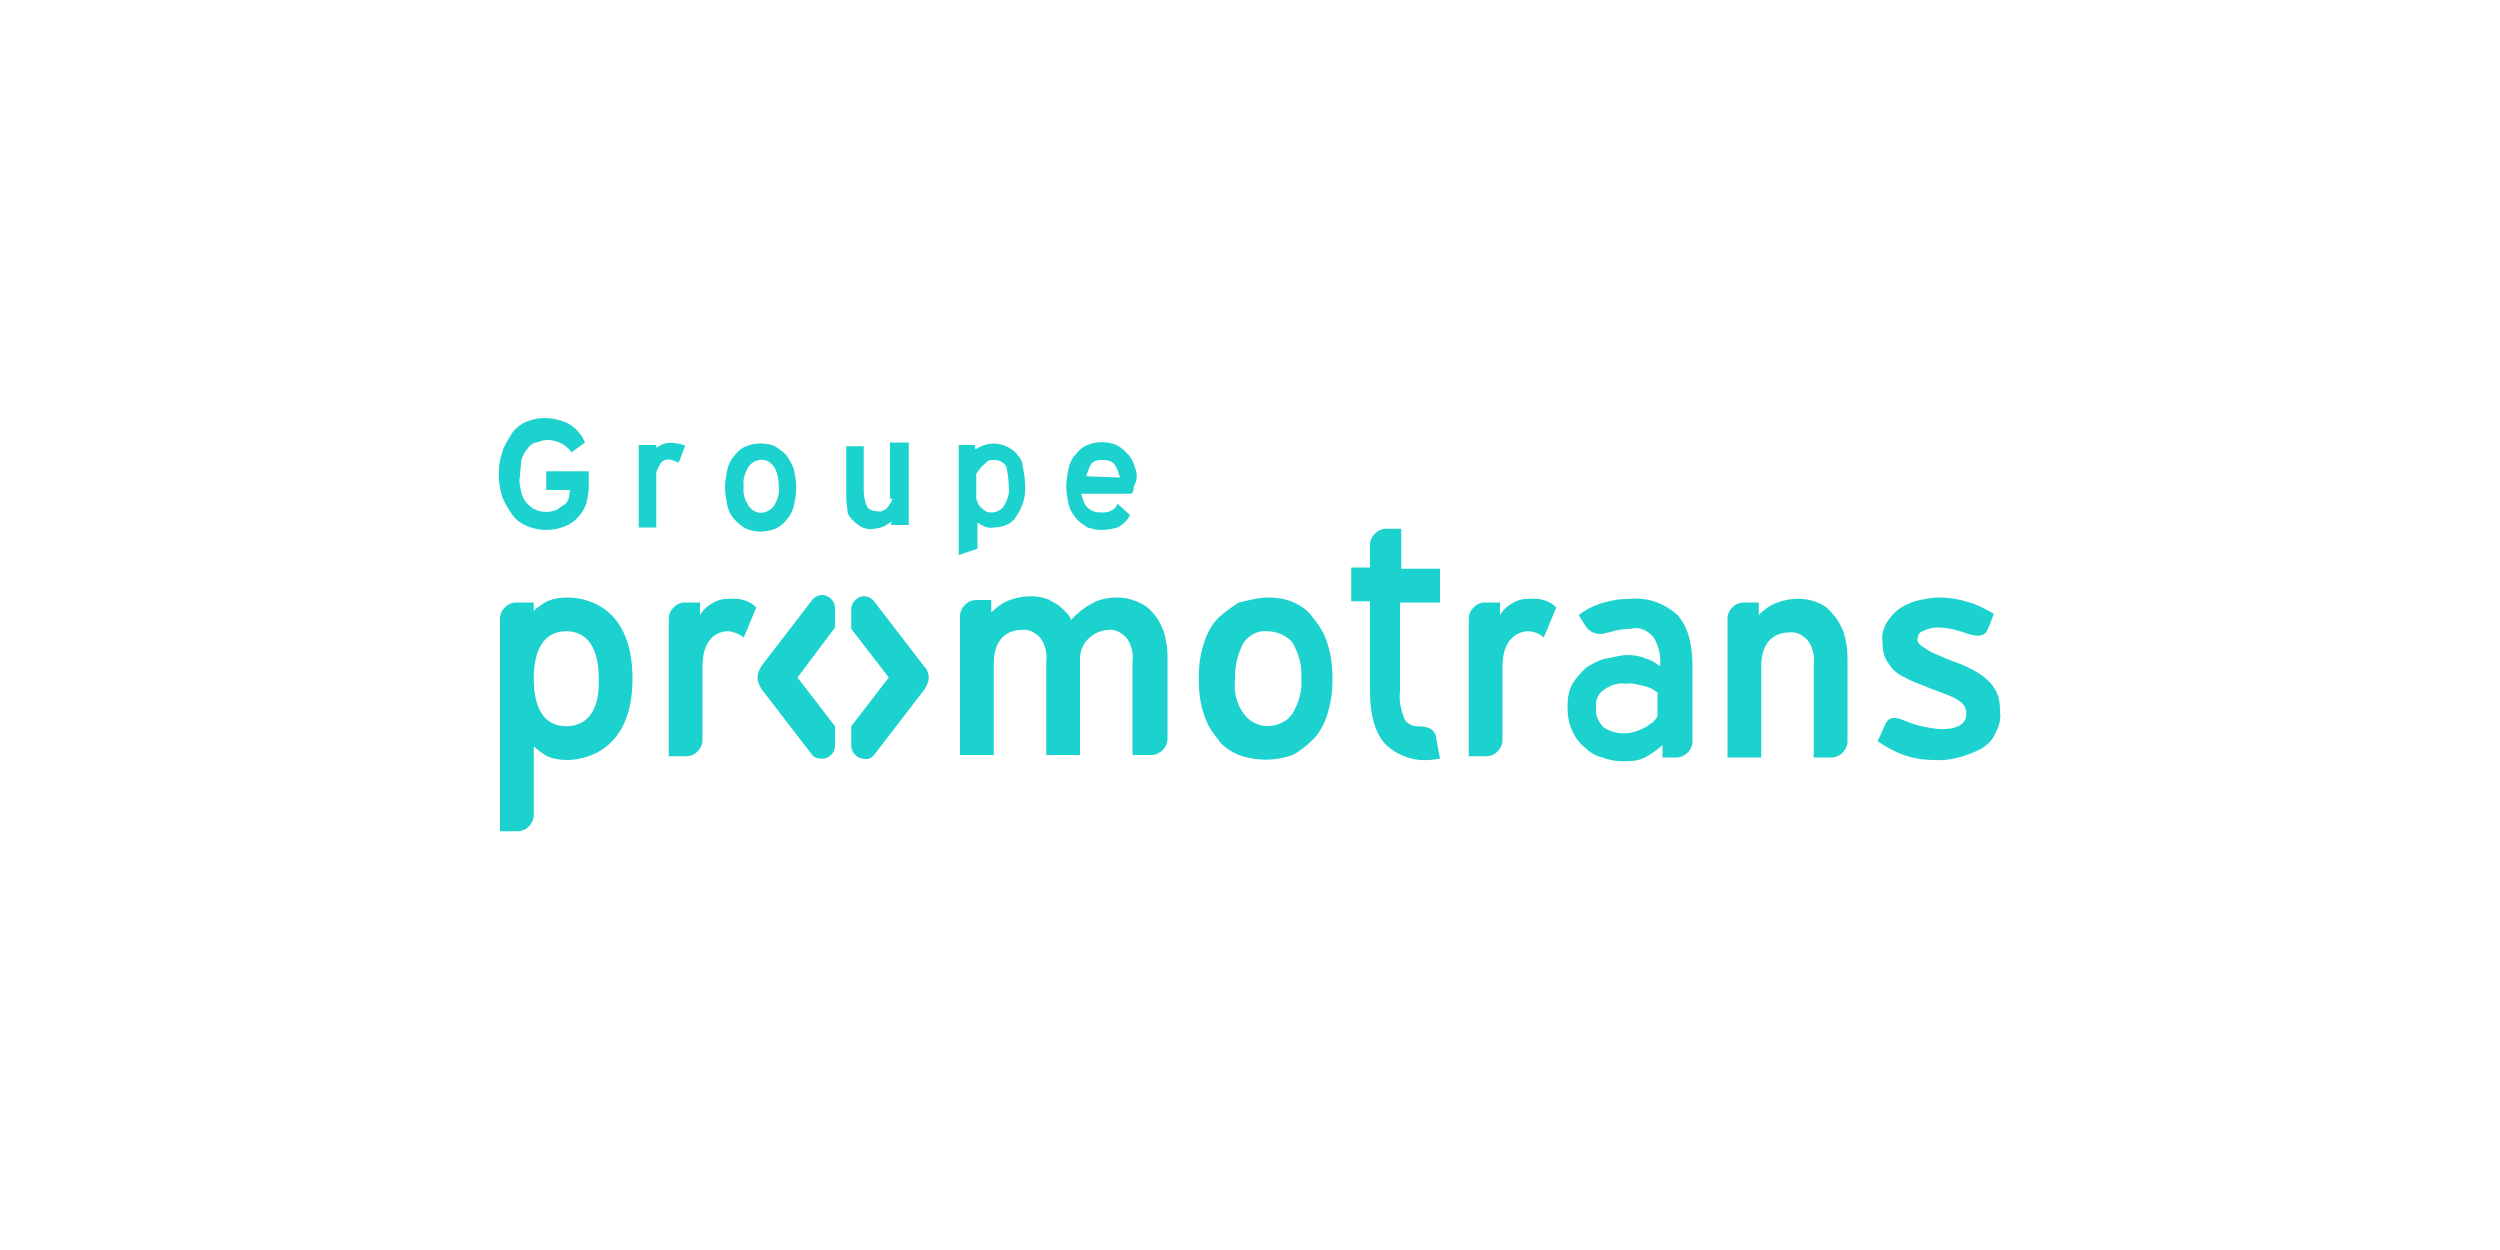 <?xml version="1.0" encoding="UTF-8"?>
<!-- Generator: Adobe Illustrator 27.0.0, SVG Export Plug-In . SVG Version: 6.00 Build 0)  -->
<svg xmlns="http://www.w3.org/2000/svg" xmlns:xlink="http://www.w3.org/1999/xlink" version="1.1" id="Calque_1" x="0px" y="0px" width="200px" height="100px" viewBox="0 0 200 100" style="enable-background:new 0 0 200 100;" xml:space="preserve">
<style type="text/css">
	.st0{fill:#1CD2CE;}
</style>
<g>
	<path class="st0" d="M120.2,53.3v5.9c0,0.7-0.6,1.3-1.3,1.3h-1.4v-11c0-0.7,0.6-1.3,1.3-1.3h1.2v1c0.3-0.5,0.7-0.8,1.1-1   c0.5-0.3,1-0.3,1.6-0.3c0.7,0,1.3,0.2,1.8,0.7l-1,2.4c-0.3-0.3-0.8-0.5-1.3-0.5C121.9,50.5,120.2,50.7,120.2,53.3z"></path>
	<path class="st0" d="M56.2,53.3v5.9c0,0.7-0.6,1.3-1.3,1.3h-1.4v-11c0-0.7,0.6-1.3,1.3-1.3H56v1c0.3-0.5,0.7-0.8,1.1-1   c0.5-0.3,1-0.3,1.6-0.3c0.7,0,1.3,0.2,1.8,0.7l-1,2.4c-0.4-0.3-0.9-0.5-1.3-0.5C57.8,50.5,56.2,50.7,56.2,53.3z"></path>
	<path class="st0" d="M45.4,47.8c-0.6,0-1.3,0.1-1.8,0.4c-0.3,0.2-0.7,0.4-0.9,0.7v-0.7h-1.4c-0.7,0-1.3,0.6-1.3,1.3v17h1.4   c0.7,0,1.3-0.6,1.3-1.3v-5.5c0.3,0.3,0.6,0.5,0.9,0.7c0.5,0.3,1.2,0.4,1.8,0.4c0.8,0,5.2-0.3,5.2-6.5C50.6,48,46.2,47.8,45.4,47.8z    M45.3,58.1c-1.8,0-2.6-1.5-2.6-3.8c0-2.3,0.8-3.8,2.6-3.8c1.1,0,2.6,0.6,2.6,3.8C48,57.4,46.5,58.1,45.3,58.1z"></path>
	<path class="st0" d="M126.3,49.2c0.5-0.4,1.1-0.7,1.7-0.9c0.9-0.3,1.7-0.4,2.6-0.4c1.3-0.1,2.6,0.4,3.6,1.3   c0.8,0.9,1.2,2.2,1.2,4.2v5.9c0,0.7-0.6,1.3-1.3,1.3H133v-1c-0.4,0.4-0.9,0.7-1.4,1c-0.6,0.3-1.2,0.3-1.8,0.3   c-0.5,0-1.1-0.1-1.6-0.3c-0.5-0.1-1-0.4-1.4-0.8c-0.4-0.3-0.8-0.8-1-1.3c-0.3-0.6-0.4-1.3-0.4-2c0-0.6,0.1-1.3,0.4-1.8   c0.3-0.5,0.7-0.9,1.1-1.3c0.5-0.3,1-0.6,1.5-0.7c0.6-0.1,1.3-0.3,1.8-0.3c0.5,0,1.1,0.1,1.5,0.3c0.4,0.1,0.7,0.3,1.1,0.6   c0.1-0.8-0.1-1.6-0.5-2.3c-0.4-0.5-1.1-0.9-1.8-0.7c-0.6,0-1.2,0.1-1.8,0.3h-0.1c-0.7,0.3-1.5,0-1.8-0.6   C126.7,49.9,126.3,49.2,126.3,49.2z M132.7,55.5c-0.3-0.3-0.7-0.5-1.1-0.6c-0.5-0.1-1-0.3-1.5-0.2c-0.6-0.1-1.3,0.1-1.8,0.5   c-0.5,0.3-0.7,0.9-0.6,1.5c-0.1,0.5,0.2,1.1,0.6,1.5c0.8,0.5,1.7,0.6,2.6,0.3c0.3-0.1,0.5-0.2,0.7-0.3c0.2-0.1,0.4-0.3,0.6-0.4   c0.1-0.1,0.3-0.3,0.4-0.5V55.5z"></path>
	<path class="st0" d="M138.2,60.6h2.7v-7.3c0-2.2,1.3-2.7,2.2-2.7c0.6-0.1,1.1,0.2,1.5,0.6c0.4,0.5,0.6,1.3,0.5,1.9v7.5h1.4   c0.7,0,1.3-0.6,1.3-1.3v-6.7c0-0.7-0.1-1.3-0.3-2c-0.2-0.5-0.5-1.1-0.9-1.5c-0.3-0.4-0.7-0.7-1.2-0.9c-0.5-0.2-1-0.3-1.5-0.3   c-0.6,0-1.2,0.1-1.7,0.3c-0.6,0.2-1.1,0.6-1.5,1v-1h-1.2c-0.7,0-1.3,0.6-1.3,1.3L138.2,60.6z"></path>
	<path class="st0" d="M101.4,47.8c0.7,0,1.5,0.1,2.1,0.4c0.7,0.3,1.2,0.7,1.6,1.3c0.5,0.6,0.9,1.3,1.1,2c0.3,0.9,0.4,1.8,0.4,2.8   c0,0.9-0.1,1.9-0.4,2.8c-0.2,0.7-0.6,1.5-1.1,2c-0.5,0.5-1.1,1-1.7,1.3c-1.4,0.5-2.9,0.5-4.3,0c-0.7-0.3-1.3-0.7-1.7-1.3   c-0.5-0.6-0.9-1.3-1.1-2c-0.3-0.9-0.4-1.8-0.4-2.8s0.1-1.9,0.4-2.8c0.2-0.7,0.6-1.5,1.1-2c0.5-0.5,1.1-0.9,1.7-1.3   C100,48,100.7,47.8,101.4,47.8z M101.4,50.5c-0.7-0.1-1.5,0.3-1.9,0.9c-0.5,0.9-0.7,1.8-0.7,2.9c-0.1,1,0.1,2,0.7,2.8   c0.8,1.1,2.3,1.3,3.4,0.5c0.2-0.1,0.3-0.3,0.5-0.5c0.5-0.9,0.8-1.8,0.7-2.8c0.1-1-0.2-2-0.7-2.9C103,50.9,102.2,50.5,101.4,50.5   L101.4,50.5z"></path>
	<path class="st0" d="M93.1,50.5c-0.2-0.5-0.5-1.1-0.9-1.5c-0.3-0.4-0.8-0.7-1.3-0.9c-0.5-0.2-1-0.3-1.5-0.3c-0.6,0-1.2,0.1-1.7,0.3   c-0.6,0.3-1.1,0.6-1.5,1c-0.2,0.1-0.3,0.3-0.5,0.5c-0.1-0.3-0.3-0.5-0.5-0.7c-0.3-0.3-0.5-0.5-0.9-0.7c-0.1-0.1-0.3-0.1-0.3-0.2   c-0.5-0.2-1-0.3-1.5-0.3c-0.6,0-1.2,0.1-1.7,0.3c-0.6,0.2-1.1,0.6-1.5,1v-1h-1.2c-0.7,0-1.3,0.6-1.3,1.3v11.1h2.7v-7.3   c0-2.2,1.3-2.7,2.2-2.7c0.6-0.1,1.1,0.2,1.5,0.6c0.4,0.5,0.6,1.3,0.5,1.9v7.5h2.7v-7.5c-0.1-1.3,0.9-2.4,2.2-2.5   c0.6-0.1,1.1,0.2,1.5,0.6c0.4,0.5,0.6,1.3,0.5,1.9v7.5h1.5c0.7,0,1.3-0.6,1.3-1.3v-6.7C93.4,51.9,93.3,51.2,93.1,50.5z"></path>
	<path class="st0" d="M115.2,48.2v-2.7h-3.1v-3.2h-1.2c-0.7,0-1.3,0.6-1.3,1.3v1.8h-1.5v2.7h1.5v7.2c0,1.9,0.4,3.3,1.2,4.2   c0.9,0.9,2.2,1.4,3.5,1.3c0.3,0,0.7-0.1,0.9-0.1l-0.3-1.6c0-0.4-0.3-0.8-0.7-0.9c-0.3-0.1-0.6-0.1-0.9-0.1c-0.3,0-0.7-0.2-0.9-0.5   c-0.3-0.7-0.5-1.5-0.4-2.3v-7.1L115.2,48.2L115.2,48.2z"></path>
	<path class="st0" d="M157.3,57.2c-0.1,1.4-2.4,1.1-2.4,1.1c-0.9-0.1-1.7-0.3-2.4-0.6c-0.7-0.3-1.4-0.5-1.7,0.3   c-0.3,0.7-0.6,1.3-0.6,1.3c0.5,0.3,1.1,0.7,1.6,0.9c0.9,0.4,1.9,0.6,2.9,0.6c1.3,0.1,2.6-0.3,3.8-0.9c0.5-0.3,0.9-0.7,1.1-1.2   c0.3-0.5,0.5-1.1,0.4-1.8c0-0.7-0.1-1.4-0.5-1.9c-0.3-0.5-0.8-0.9-1.3-1.2c-0.5-0.3-1.1-0.6-1.7-0.8c-0.6-0.2-1.2-0.5-1.7-0.7   c-0.3-0.1-0.6-0.3-0.9-0.5c-0.3-0.2-0.5-0.4-0.5-0.6c0-0.3,0.1-0.6,0.4-0.7c0.4-0.2,0.8-0.3,1.2-0.3c0.8,0,1.6,0.2,2.4,0.5   c0.7,0.2,1.3,0.3,1.6-0.3c0.3-0.7,0.5-1.3,0.5-1.3c-0.5-0.3-1.1-0.6-1.6-0.8c-0.9-0.3-1.8-0.5-2.8-0.5c-0.5,0-1,0.1-1.5,0.2   c-0.5,0.1-1,0.3-1.5,0.6s-0.8,0.7-1.1,1.1c-0.3,0.5-0.5,1.1-0.4,1.6c0,0.7,0.1,1.3,0.5,1.8c0.3,0.5,0.8,0.9,1.3,1.1   c0.5,0.3,1.1,0.5,1.6,0.7C155.9,55.7,157.4,55.9,157.3,57.2z"></path>
	<path class="st0" d="M43.7,39.2h1.9c0,0.2-0.1,0.5-0.1,0.7c-0.1,0.2-0.2,0.4-0.4,0.5c-0.2,0.1-0.4,0.3-0.6,0.4   c-0.5,0.2-1.1,0.2-1.6,0c-0.3-0.1-0.5-0.3-0.7-0.5c-0.3-0.3-0.4-0.6-0.5-0.9c-0.1-0.5-0.2-0.9-0.1-1.3c0-0.5,0.1-0.9,0.1-1.3   c0.1-0.3,0.3-0.7,0.5-0.9c0.2-0.3,0.5-0.5,0.7-0.5c0.3-0.1,0.6-0.2,0.9-0.2c0.7,0,1.3,0.3,1.8,0.8l0.1,0.2l1.1-0.8L46.6,35   c-0.3-0.5-0.7-0.9-1.3-1.2c-1-0.4-2.1-0.5-3.1-0.1c-0.5,0.2-0.9,0.5-1.2,0.9c-0.3,0.5-0.6,0.9-0.8,1.5c-0.2,0.6-0.3,1.2-0.3,1.8   c0,0.7,0.1,1.3,0.3,1.9c0.2,0.5,0.5,1,0.8,1.4c0.3,0.4,0.7,0.7,1.2,0.9c0.5,0.2,1,0.3,1.5,0.3c0.5,0,1-0.1,1.5-0.3   c0.8-0.3,1.4-1,1.7-1.8c0.1-0.4,0.2-0.9,0.2-1.3v-1.3h-3.4L43.7,39.2L43.7,39.2z"></path>
	<path class="st0" d="M52.7,35.7c-0.1,0.1-0.1,0.1-0.2,0.1v-0.2h-1.4v6.6h1.4v-4.4c0.1-0.3,0.2-0.5,0.4-0.8c0.3-0.3,0.7-0.3,1.1-0.1   l0.3,0.1l0.5-1.3l-0.1-0.1C54,35.4,53.3,35.3,52.7,35.7z"></path>
	<path class="st0" d="M62.9,36.4c-0.3-0.3-0.6-0.5-0.9-0.7c-0.7-0.3-1.6-0.3-2.3,0c-0.3,0.1-0.7,0.4-0.9,0.7   c-0.3,0.3-0.5,0.7-0.6,1.1c-0.1,0.5-0.2,1-0.2,1.5s0.1,1,0.2,1.5c0.1,0.4,0.3,0.8,0.6,1.1c0.3,0.3,0.5,0.5,0.9,0.7   c0.7,0.3,1.6,0.3,2.3,0c0.3-0.1,0.7-0.4,0.9-0.7c0.3-0.3,0.5-0.7,0.6-1.1c0.1-0.5,0.2-1,0.2-1.5c0-0.5-0.1-1-0.2-1.5   C63.3,37,63.1,36.7,62.9,36.4z M62.3,38.9c0.1,0.5-0.1,1.1-0.4,1.6c-0.5,0.6-1.3,0.7-1.8,0.2c-0.1-0.1-0.1-0.1-0.2-0.2   c-0.3-0.5-0.5-1-0.4-1.6c-0.1-0.5,0.1-1.1,0.4-1.6c0.5-0.6,1.3-0.7,1.8-0.2c0.1,0.1,0.1,0.1,0.2,0.2C62.2,37.8,62.3,38.3,62.3,38.9   z"></path>
	<path class="st0" d="M71.4,39.9c-0.1,0.3-0.3,0.6-0.5,0.8c-0.2,0.1-0.4,0.3-0.7,0.2c-0.3,0-0.6-0.1-0.8-0.3   c-0.2-0.4-0.3-0.9-0.3-1.3v-3.6h-1.4v4.1c0,0.4,0.1,0.8,0.1,1.1s0.3,0.6,0.5,0.8s0.5,0.4,0.7,0.5c0.3,0.1,0.6,0.2,0.9,0.1   c0.3,0,0.7-0.1,1-0.3c0.1-0.1,0.3-0.1,0.4-0.3V42h1.4v-6.6h-1.5v4.5L71.4,39.9L71.4,39.9z"></path>
	<path class="st0" d="M81.4,36.4c-0.2-0.3-0.5-0.5-0.9-0.7c-0.7-0.3-1.5-0.3-2.2,0.1c-0.1,0.1-0.2,0.1-0.3,0.1v-0.3h-1.3v8.8   l1.5-0.5v-2.1c0.4,0.3,0.9,0.5,1.3,0.4c0.7,0,1.5-0.3,1.8-0.9c0.5-0.7,0.8-1.6,0.7-2.6c0-0.5-0.1-1-0.2-1.5   C81.8,37,81.7,36.7,81.4,36.4z M80.7,38.9c0.1,0.5-0.1,1.1-0.4,1.6c-0.2,0.3-0.6,0.5-1,0.5c-0.3,0-0.5-0.1-0.7-0.3   c-0.3-0.2-0.4-0.5-0.5-0.8v-2c0.1-0.1,0.2-0.3,0.3-0.4c0.1-0.1,0.2-0.3,0.3-0.3c0.1-0.1,0.2-0.2,0.3-0.3c0.1-0.1,0.3-0.1,0.5-0.1   c0.4,0,0.7,0.1,1,0.5C80.6,37.8,80.7,38.3,80.7,38.9L80.7,38.9z"></path>
	<path class="st0" d="M90.8,37.4c-0.1-0.4-0.3-0.8-0.6-1.1c-0.3-0.3-0.5-0.5-0.9-0.7c-0.7-0.3-1.6-0.3-2.3,0   c-0.3,0.1-0.7,0.4-0.9,0.7c-0.3,0.3-0.5,0.7-0.6,1.1c-0.1,0.5-0.2,1-0.2,1.5c0,0.5,0.1,1,0.2,1.5c0.1,0.4,0.3,0.7,0.6,1.1   c0.3,0.3,0.6,0.5,0.9,0.7c0.4,0.1,0.7,0.2,1.1,0.2c0.5,0,0.9-0.1,1.3-0.2c0.4-0.2,0.7-0.5,0.9-0.8l0.1-0.2l-1-0.9l-0.1,0.2   c-0.1,0.2-0.3,0.3-0.5,0.4c-0.2,0.1-0.5,0.1-0.7,0.1c-0.4,0-0.8-0.1-1.1-0.4c-0.3-0.3-0.4-0.7-0.5-1.1h4l0.1-0.1   c0.1-0.1,0.1-0.3,0.1-0.5C91,38.4,91,37.9,90.8,37.4z M86.9,38.1c0.1-0.3,0.2-0.7,0.4-1c0.3-0.3,0.6-0.3,1-0.3   c0.3,0,0.7,0.1,0.9,0.4c0.2,0.3,0.3,0.7,0.4,1L86.9,38.1z"></path>
	<path class="st0" d="M70,60.3l4-5.2l0.1-0.2c0.1-0.2,0.2-0.4,0.2-0.7c0-0.3-0.1-0.5-0.2-0.7L74,53.4l-4-5.2   c-0.2-0.3-0.5-0.5-0.9-0.5c-0.5,0-1,0.5-1,1l0,0v1.6l3,3.9l-3,3.9v1.6c0,0.5,0.5,1,1,1l0,0C69.5,60.8,69.8,60.6,70,60.3z"></path>
	<path class="st0" d="M64.9,60.3l-4-5.2l-0.1-0.2c-0.1-0.2-0.2-0.4-0.2-0.7c0-0.3,0.1-0.5,0.2-0.7l0.1-0.2l4-5.2   c0.2-0.3,0.5-0.5,0.9-0.5c0.5,0,1,0.5,1,1l0,0v1.6l-3,4l3,3.9v1.6c0,0.5-0.5,1-1,1l0,0C65.4,60.7,65.1,60.6,64.9,60.3z"></path>
</g>
</svg>
